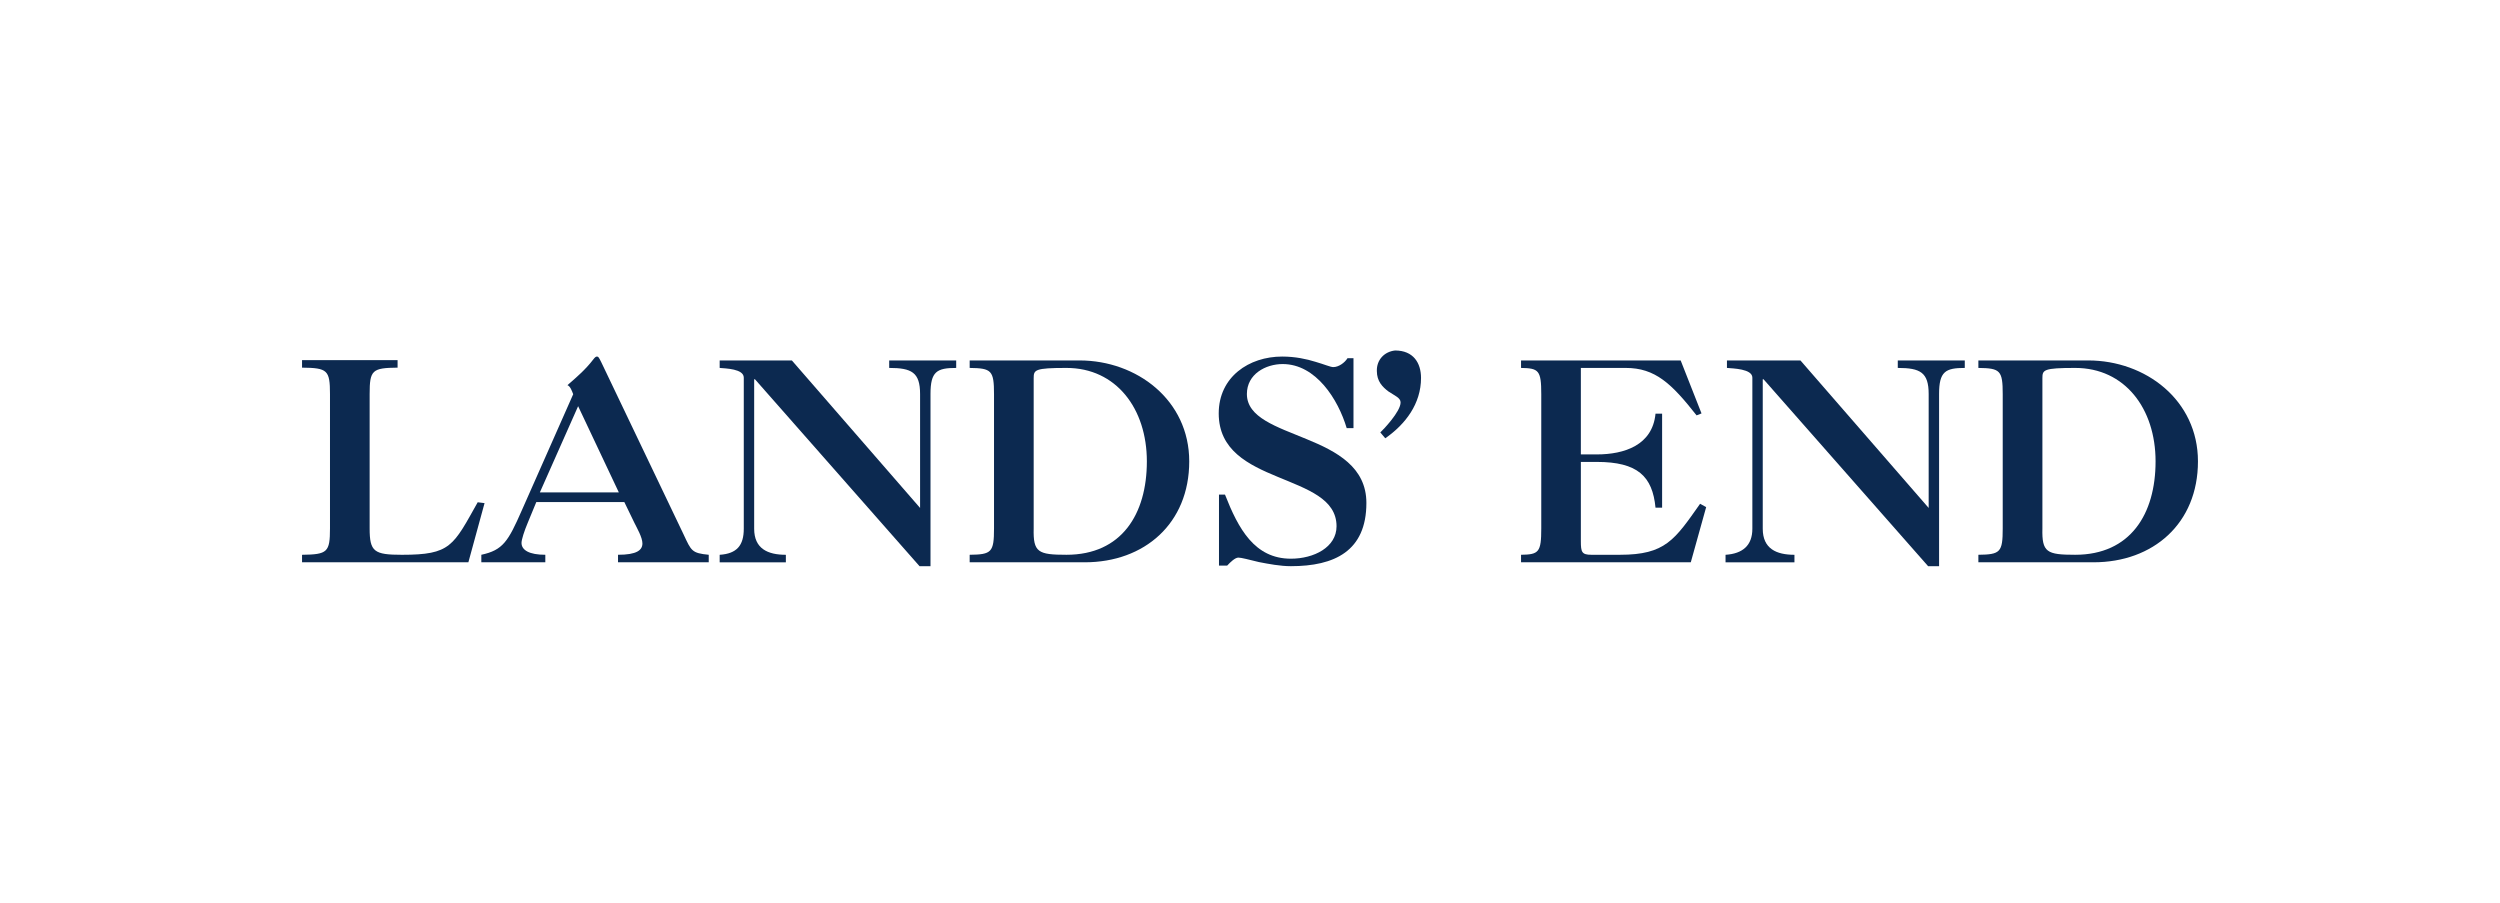 <svg xmlns="http://www.w3.org/2000/svg" fill="none" viewBox="0 0 180 65" height="65" width="180">
<g clip-path="url(#clip0_4992_3240)">
<mask height="234" width="190" y="-156" x="6" maskUnits="userSpaceOnUse" style="mask-type:luminance" id="mask0_4992_3240">
<path fill="white" d="M6.222 77.393H195.465V-155.516H6.222V77.393Z"></path>
</mask>
<g mask="url(#mask0_4992_3240)">
<path fill="#0C2950" d="M23.759 28.369C23.759 26.648 23.577 26.489 21.747 26.47V25.929H28.626V26.47C26.794 26.489 26.614 26.648 26.614 28.369V38.045C26.614 39.724 26.929 39.945 28.941 39.945C32.45 39.945 32.621 39.321 34.395 36.163L34.888 36.225L33.724 40.481H21.747V39.945C23.577 39.923 23.759 39.762 23.759 38.045V28.369Z"></path>
<path fill="#0C2950" d="M41.625 29.245L44.557 35.455H38.869L41.625 29.245ZM39.263 40.485V39.944C38.102 39.944 37.549 39.608 37.549 39.088C37.549 38.848 37.749 38.23 38.001 37.632L38.613 36.151H44.953L45.679 37.649C45.854 38.01 46.254 38.687 46.254 39.127C46.254 39.608 45.854 39.944 44.497 39.944V40.485H51.029V39.944C49.808 39.825 49.774 39.668 49.222 38.488L43.297 26.091C43.12 25.734 43.082 25.672 42.984 25.672C42.904 25.672 42.845 25.712 42.708 25.89C42.175 26.59 41.508 27.169 40.856 27.731C41.054 27.807 41.174 28.126 41.27 28.385L37.568 36.751C36.585 38.988 36.212 39.608 34.656 39.944V40.485H39.263Z"></path>
<path fill="#0C2950" d="M54.3 38.07C54.3 39.507 55.28 39.945 56.582 39.945V40.486H51.816V39.945C53.056 39.866 53.552 39.267 53.552 38.07V27.19C53.552 26.551 52.247 26.532 51.816 26.491V25.953H57.015L66.246 36.572V28.368C66.246 26.81 65.638 26.491 64.022 26.491V25.953H68.846V26.491C67.449 26.491 66.996 26.751 66.996 28.368V40.765H66.206L54.359 27.309H54.3V38.07Z"></path>
<path fill="#0C2950" d="M74.425 27.229C74.425 26.628 74.503 26.491 76.784 26.491C80.369 26.491 82.574 29.422 82.574 33.219C82.574 37.011 80.763 39.944 76.784 39.944C74.736 39.944 74.383 39.767 74.425 38.048V27.229ZM69.816 25.952V26.491C71.393 26.51 71.569 26.671 71.569 28.385V38.048C71.569 39.767 71.393 39.926 69.816 39.944V40.485H78.106C82.398 40.485 85.625 37.693 85.625 33.219C85.625 28.805 81.845 25.952 77.731 25.952H69.816Z"></path>
<path fill="#0C2950" d="M126.918 38.07C126.918 39.507 127.898 39.945 129.2 39.945V40.486H124.239V39.945C125.479 39.866 126.17 39.267 126.17 38.07V27.19C126.17 26.551 124.77 26.532 124.34 26.491V25.953H129.632L138.864 36.572V28.368C138.864 26.81 138.256 26.491 136.64 26.491V25.953H141.464V26.491C140.066 26.491 139.614 26.751 139.614 28.368V40.765H138.824L126.977 27.309H126.918V38.07Z"></path>
<path fill="#0C2950" d="M147.053 27.229C147.053 26.628 147.131 26.491 149.412 26.491C152.997 26.491 155.201 29.422 155.201 33.219C155.201 37.011 153.39 39.944 149.412 39.944C147.364 39.944 147.011 39.767 147.053 38.048V27.229ZM142.443 25.952V26.491C144.02 26.51 144.196 26.671 144.196 28.385V38.048C144.196 39.767 144.02 39.926 142.443 39.944V40.485H150.734C155.026 40.485 158.253 37.693 158.253 33.219C158.253 28.805 154.473 25.952 150.359 25.952H142.443Z"></path>
<path fill="#0C2950" d="M97.451 30.825H96.962C96.349 28.765 94.753 26.212 92.352 26.212C91.132 26.212 89.776 26.931 89.776 28.368C89.776 30.066 91.921 30.723 94.086 31.621C96.231 32.5 98.38 33.62 98.38 36.214C98.38 39.685 96.075 40.765 92.945 40.765C92.176 40.765 91.349 40.606 90.638 40.468C89.954 40.303 89.379 40.147 89.163 40.147C88.927 40.147 88.593 40.468 88.355 40.724H87.767V35.613H88.2C89.163 38.07 90.328 40.226 92.945 40.226C94.597 40.226 96.231 39.408 96.231 37.89C96.231 35.913 94.103 35.214 91.999 34.335C89.874 33.459 87.748 32.419 87.748 29.767C87.748 27.133 89.932 25.672 92.313 25.672C93.262 25.672 94.086 25.854 94.716 26.051C95.344 26.232 95.796 26.431 95.994 26.431C96.388 26.431 96.82 26.114 97.02 25.792H97.451V30.825Z"></path>
<path fill="#0C2950" d="M99.382 31.135C99.57 30.965 100.863 29.619 100.842 28.965C100.842 28.647 100.404 28.478 99.966 28.184C99.551 27.869 99.133 27.465 99.133 26.71C99.113 25.907 99.673 25.32 100.446 25.235C101.752 25.235 102.314 26.12 102.314 27.215C102.314 29.071 101.193 30.544 99.74 31.556L99.382 31.135Z"></path>
<path fill="#0C2950" d="M110.971 28.385C110.971 26.671 110.795 26.51 109.515 26.491V25.952H121.008L122.509 29.766L122.154 29.907C120.359 27.628 119.184 26.491 117.055 26.491H113.822V32.718H114.966C116.949 32.718 118.978 32.06 119.197 29.784H119.672V36.554H119.197C118.978 34.297 117.917 33.258 114.966 33.258H113.822V38.966C113.822 39.745 113.886 39.944 114.575 39.944H116.64C119.908 39.944 120.576 38.868 122.407 36.272L122.844 36.512L121.737 40.485H109.515V39.944C110.795 39.926 110.971 39.767 110.971 38.048V28.385Z"></path>
</g>
</g>
<defs>
<clipPath id="clip0_4992_3240">
<rect transform="translate(21.5 25)" fill="white" height="16" width="137"></rect>
</clipPath>
</defs>
</svg>
